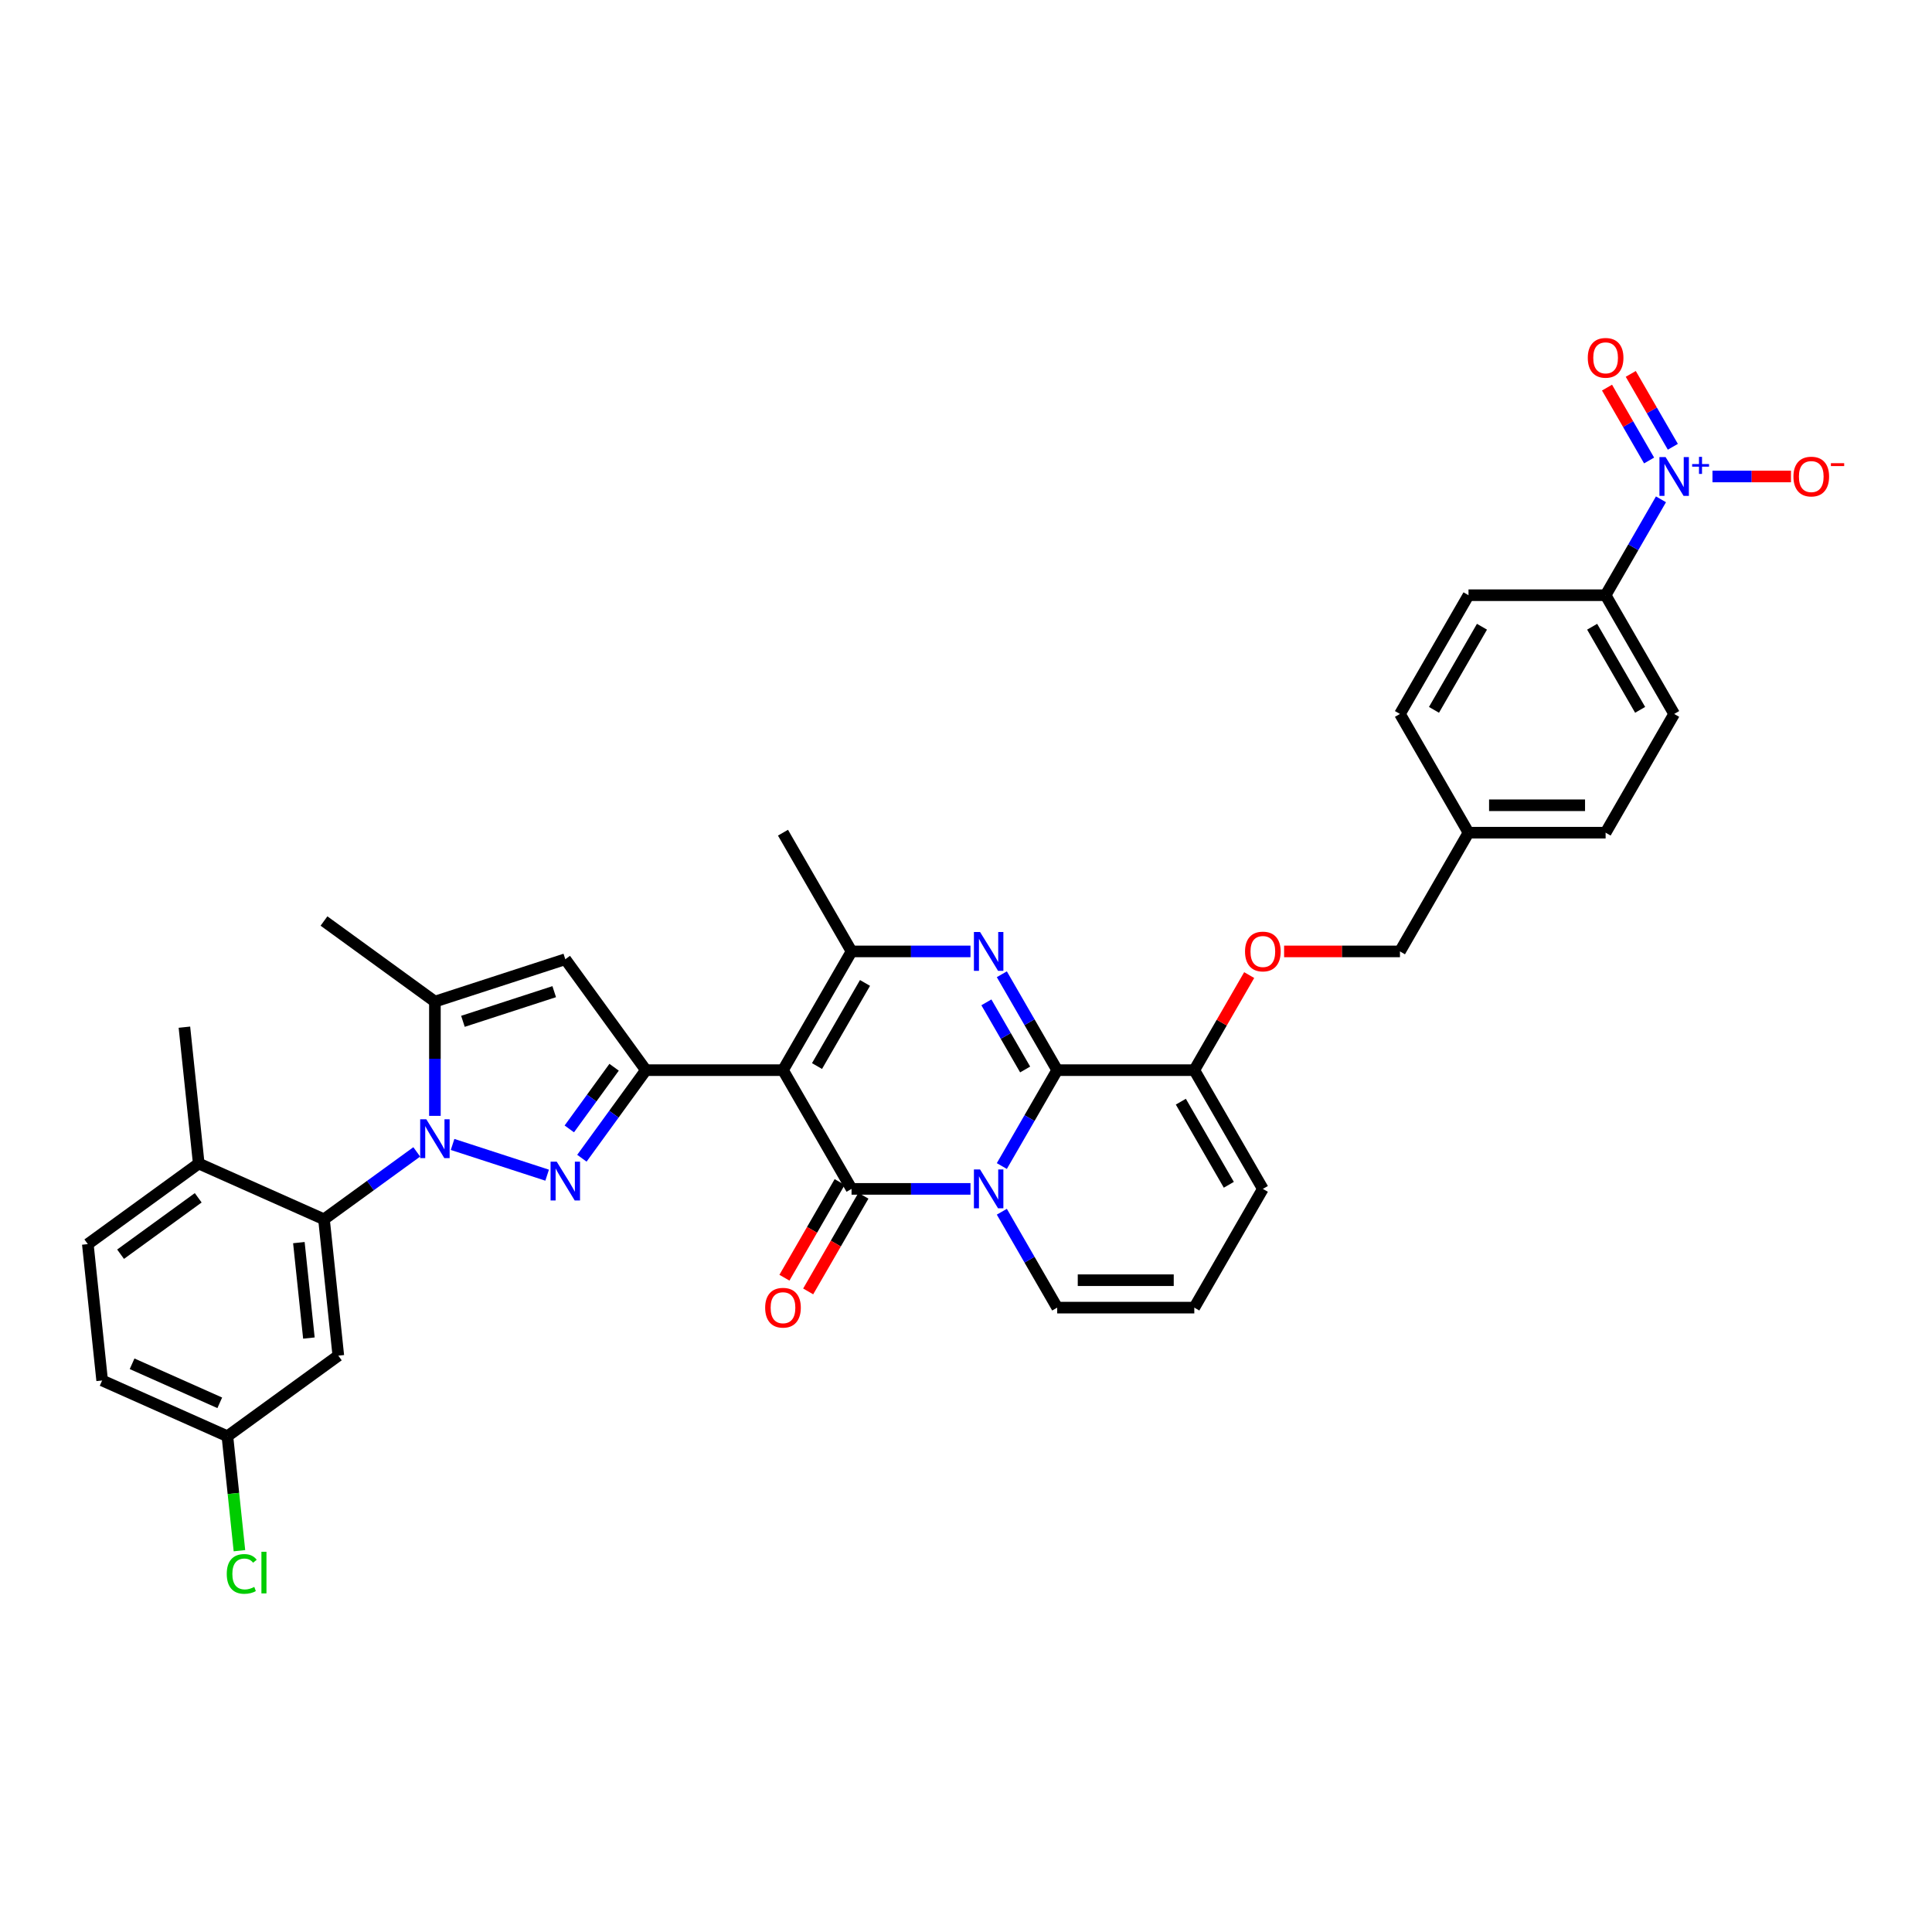 <?xml version='1.0' encoding='iso-8859-1'?>
<svg version='1.1' baseProfile='full'
              xmlns='http://www.w3.org/2000/svg'
                      xmlns:rdkit='http://www.rdkit.org/xml'
                      xmlns:xlink='http://www.w3.org/1999/xlink'
                  xml:space='preserve'
width='1000px' height='1000px' viewBox='0 0 1000 1000'>
<!-- END OF HEADER -->
<rect style='opacity:1.0;fill:#FFFFFF;stroke:none' width='1000' height='1000' x='0' y='0'> </rect>
<path class='bond-0' d='M 653.65,615.367 L 618.168,676.824' style='fill:none;fill-rule:evenodd;stroke:#000000;stroke-width:6px;stroke-linecap:butt;stroke-linejoin:miter;stroke-opacity:1' />
<path class='bond-1' d='M 653.65,615.367 L 618.168,553.91' style='fill:none;fill-rule:evenodd;stroke:#000000;stroke-width:6px;stroke-linecap:butt;stroke-linejoin:miter;stroke-opacity:1' />
<path class='bond-1' d='M 636.036,613.244 L 611.199,570.225' style='fill:none;fill-rule:evenodd;stroke:#000000;stroke-width:6px;stroke-linecap:butt;stroke-linejoin:miter;stroke-opacity:1' />
<path class='bond-2' d='M 618.168,676.824 L 547.203,676.824' style='fill:none;fill-rule:evenodd;stroke:#000000;stroke-width:6px;stroke-linecap:butt;stroke-linejoin:miter;stroke-opacity:1' />
<path class='bond-2' d='M 607.523,662.631 L 557.848,662.631' style='fill:none;fill-rule:evenodd;stroke:#000000;stroke-width:6px;stroke-linecap:butt;stroke-linejoin:miter;stroke-opacity:1' />
<path class='bond-3' d='M 547.203,676.824 L 532.875,652.006' style='fill:none;fill-rule:evenodd;stroke:#000000;stroke-width:6px;stroke-linecap:butt;stroke-linejoin:miter;stroke-opacity:1' />
<path class='bond-3' d='M 532.875,652.006 L 518.547,627.189' style='fill:none;fill-rule:evenodd;stroke:#0000FF;stroke-width:6px;stroke-linecap:butt;stroke-linejoin:miter;stroke-opacity:1' />
<path class='bond-4' d='M 618.168,553.91 L 547.203,553.91' style='fill:none;fill-rule:evenodd;stroke:#000000;stroke-width:6px;stroke-linecap:butt;stroke-linejoin:miter;stroke-opacity:1' />
<path class='bond-5' d='M 618.168,553.91 L 632.373,529.305' style='fill:none;fill-rule:evenodd;stroke:#000000;stroke-width:6px;stroke-linecap:butt;stroke-linejoin:miter;stroke-opacity:1' />
<path class='bond-5' d='M 632.373,529.305 L 646.578,504.701' style='fill:none;fill-rule:evenodd;stroke:#FF0000;stroke-width:6px;stroke-linecap:butt;stroke-linejoin:miter;stroke-opacity:1' />
<path class='bond-6' d='M 547.203,553.91 L 532.875,578.727' style='fill:none;fill-rule:evenodd;stroke:#000000;stroke-width:6px;stroke-linecap:butt;stroke-linejoin:miter;stroke-opacity:1' />
<path class='bond-6' d='M 532.875,578.727 L 518.547,603.544' style='fill:none;fill-rule:evenodd;stroke:#0000FF;stroke-width:6px;stroke-linecap:butt;stroke-linejoin:miter;stroke-opacity:1' />
<path class='bond-7' d='M 547.203,553.91 L 532.875,529.092' style='fill:none;fill-rule:evenodd;stroke:#000000;stroke-width:6px;stroke-linecap:butt;stroke-linejoin:miter;stroke-opacity:1' />
<path class='bond-7' d='M 532.875,529.092 L 518.547,504.275' style='fill:none;fill-rule:evenodd;stroke:#0000FF;stroke-width:6px;stroke-linecap:butt;stroke-linejoin:miter;stroke-opacity:1' />
<path class='bond-7' d='M 530.613,553.561 L 520.584,536.189' style='fill:none;fill-rule:evenodd;stroke:#000000;stroke-width:6px;stroke-linecap:butt;stroke-linejoin:miter;stroke-opacity:1' />
<path class='bond-7' d='M 520.584,536.189 L 510.554,518.817' style='fill:none;fill-rule:evenodd;stroke:#0000FF;stroke-width:6px;stroke-linecap:butt;stroke-linejoin:miter;stroke-opacity:1' />
<path class='bond-8' d='M 502.325,615.367 L 471.541,615.367' style='fill:none;fill-rule:evenodd;stroke:#0000FF;stroke-width:6px;stroke-linecap:butt;stroke-linejoin:miter;stroke-opacity:1' />
<path class='bond-8' d='M 471.541,615.367 L 440.756,615.367' style='fill:none;fill-rule:evenodd;stroke:#000000;stroke-width:6px;stroke-linecap:butt;stroke-linejoin:miter;stroke-opacity:1' />
<path class='bond-9' d='M 440.756,615.367 L 405.274,553.91' style='fill:none;fill-rule:evenodd;stroke:#000000;stroke-width:6px;stroke-linecap:butt;stroke-linejoin:miter;stroke-opacity:1' />
<path class='bond-10' d='M 434.611,611.818 L 420.315,636.579' style='fill:none;fill-rule:evenodd;stroke:#000000;stroke-width:6px;stroke-linecap:butt;stroke-linejoin:miter;stroke-opacity:1' />
<path class='bond-10' d='M 420.315,636.579 L 406.02,661.339' style='fill:none;fill-rule:evenodd;stroke:#FF0000;stroke-width:6px;stroke-linecap:butt;stroke-linejoin:miter;stroke-opacity:1' />
<path class='bond-10' d='M 446.902,618.915 L 432.607,643.675' style='fill:none;fill-rule:evenodd;stroke:#000000;stroke-width:6px;stroke-linecap:butt;stroke-linejoin:miter;stroke-opacity:1' />
<path class='bond-10' d='M 432.607,643.675 L 418.311,668.436' style='fill:none;fill-rule:evenodd;stroke:#FF0000;stroke-width:6px;stroke-linecap:butt;stroke-linejoin:miter;stroke-opacity:1' />
<path class='bond-11' d='M 405.274,553.91 L 440.756,492.452' style='fill:none;fill-rule:evenodd;stroke:#000000;stroke-width:6px;stroke-linecap:butt;stroke-linejoin:miter;stroke-opacity:1' />
<path class='bond-11' d='M 422.888,551.787 L 447.726,508.767' style='fill:none;fill-rule:evenodd;stroke:#000000;stroke-width:6px;stroke-linecap:butt;stroke-linejoin:miter;stroke-opacity:1' />
<path class='bond-12' d='M 405.274,553.91 L 334.31,553.91' style='fill:none;fill-rule:evenodd;stroke:#000000;stroke-width:6px;stroke-linecap:butt;stroke-linejoin:miter;stroke-opacity:1' />
<path class='bond-13' d='M 440.756,492.452 L 471.541,492.452' style='fill:none;fill-rule:evenodd;stroke:#000000;stroke-width:6px;stroke-linecap:butt;stroke-linejoin:miter;stroke-opacity:1' />
<path class='bond-13' d='M 471.541,492.452 L 502.325,492.452' style='fill:none;fill-rule:evenodd;stroke:#0000FF;stroke-width:6px;stroke-linecap:butt;stroke-linejoin:miter;stroke-opacity:1' />
<path class='bond-14' d='M 440.756,492.452 L 405.274,430.995' style='fill:none;fill-rule:evenodd;stroke:#000000;stroke-width:6px;stroke-linecap:butt;stroke-linejoin:miter;stroke-opacity:1' />
<path class='bond-15' d='M 664.649,492.452 L 694.632,492.452' style='fill:none;fill-rule:evenodd;stroke:#FF0000;stroke-width:6px;stroke-linecap:butt;stroke-linejoin:miter;stroke-opacity:1' />
<path class='bond-15' d='M 694.632,492.452 L 724.614,492.452' style='fill:none;fill-rule:evenodd;stroke:#000000;stroke-width:6px;stroke-linecap:butt;stroke-linejoin:miter;stroke-opacity:1' />
<path class='bond-16' d='M 334.31,553.91 L 317.749,576.704' style='fill:none;fill-rule:evenodd;stroke:#000000;stroke-width:6px;stroke-linecap:butt;stroke-linejoin:miter;stroke-opacity:1' />
<path class='bond-16' d='M 317.749,576.704 L 301.188,599.498' style='fill:none;fill-rule:evenodd;stroke:#0000FF;stroke-width:6px;stroke-linecap:butt;stroke-linejoin:miter;stroke-opacity:1' />
<path class='bond-16' d='M 317.859,552.405 L 306.266,568.362' style='fill:none;fill-rule:evenodd;stroke:#000000;stroke-width:6px;stroke-linecap:butt;stroke-linejoin:miter;stroke-opacity:1' />
<path class='bond-16' d='M 306.266,568.362 L 294.674,584.318' style='fill:none;fill-rule:evenodd;stroke:#0000FF;stroke-width:6px;stroke-linecap:butt;stroke-linejoin:miter;stroke-opacity:1' />
<path class='bond-17' d='M 334.31,553.91 L 292.598,496.498' style='fill:none;fill-rule:evenodd;stroke:#000000;stroke-width:6px;stroke-linecap:butt;stroke-linejoin:miter;stroke-opacity:1' />
<path class='bond-18' d='M 283.202,608.268 L 234.255,592.364' style='fill:none;fill-rule:evenodd;stroke:#0000FF;stroke-width:6px;stroke-linecap:butt;stroke-linejoin:miter;stroke-opacity:1' />
<path class='bond-19' d='M 225.107,577.569 L 225.107,547.998' style='fill:none;fill-rule:evenodd;stroke:#0000FF;stroke-width:6px;stroke-linecap:butt;stroke-linejoin:miter;stroke-opacity:1' />
<path class='bond-19' d='M 225.107,547.998 L 225.107,518.427' style='fill:none;fill-rule:evenodd;stroke:#000000;stroke-width:6px;stroke-linecap:butt;stroke-linejoin:miter;stroke-opacity:1' />
<path class='bond-20' d='M 215.711,596.218 L 191.703,613.661' style='fill:none;fill-rule:evenodd;stroke:#0000FF;stroke-width:6px;stroke-linecap:butt;stroke-linejoin:miter;stroke-opacity:1' />
<path class='bond-20' d='M 191.703,613.661 L 167.695,631.104' style='fill:none;fill-rule:evenodd;stroke:#000000;stroke-width:6px;stroke-linecap:butt;stroke-linejoin:miter;stroke-opacity:1' />
<path class='bond-21' d='M 225.107,518.427 L 292.598,496.498' style='fill:none;fill-rule:evenodd;stroke:#000000;stroke-width:6px;stroke-linecap:butt;stroke-linejoin:miter;stroke-opacity:1' />
<path class='bond-21' d='M 239.616,528.636 L 286.86,513.286' style='fill:none;fill-rule:evenodd;stroke:#000000;stroke-width:6px;stroke-linecap:butt;stroke-linejoin:miter;stroke-opacity:1' />
<path class='bond-22' d='M 225.107,518.427 L 167.695,476.715' style='fill:none;fill-rule:evenodd;stroke:#000000;stroke-width:6px;stroke-linecap:butt;stroke-linejoin:miter;stroke-opacity:1' />
<path class='bond-23' d='M 831.061,430.995 L 760.097,430.995' style='fill:none;fill-rule:evenodd;stroke:#000000;stroke-width:6px;stroke-linecap:butt;stroke-linejoin:miter;stroke-opacity:1' />
<path class='bond-23' d='M 820.416,416.803 L 770.741,416.803' style='fill:none;fill-rule:evenodd;stroke:#000000;stroke-width:6px;stroke-linecap:butt;stroke-linejoin:miter;stroke-opacity:1' />
<path class='bond-24' d='M 831.061,430.995 L 866.543,369.538' style='fill:none;fill-rule:evenodd;stroke:#000000;stroke-width:6px;stroke-linecap:butt;stroke-linejoin:miter;stroke-opacity:1' />
<path class='bond-25' d='M 760.097,430.995 L 724.614,369.538' style='fill:none;fill-rule:evenodd;stroke:#000000;stroke-width:6px;stroke-linecap:butt;stroke-linejoin:miter;stroke-opacity:1' />
<path class='bond-26' d='M 760.097,430.995 L 724.614,492.452' style='fill:none;fill-rule:evenodd;stroke:#000000;stroke-width:6px;stroke-linecap:butt;stroke-linejoin:miter;stroke-opacity:1' />
<path class='bond-27' d='M 117.702,743.391 L 52.872,714.527' style='fill:none;fill-rule:evenodd;stroke:#000000;stroke-width:6px;stroke-linecap:butt;stroke-linejoin:miter;stroke-opacity:1' />
<path class='bond-27' d='M 113.75,726.096 L 68.37,705.891' style='fill:none;fill-rule:evenodd;stroke:#000000;stroke-width:6px;stroke-linecap:butt;stroke-linejoin:miter;stroke-opacity:1' />
<path class='bond-28' d='M 117.702,743.391 L 175.113,701.679' style='fill:none;fill-rule:evenodd;stroke:#000000;stroke-width:6px;stroke-linecap:butt;stroke-linejoin:miter;stroke-opacity:1' />
<path class='bond-29' d='M 117.702,743.391 L 120.815,773.016' style='fill:none;fill-rule:evenodd;stroke:#000000;stroke-width:6px;stroke-linecap:butt;stroke-linejoin:miter;stroke-opacity:1' />
<path class='bond-29' d='M 120.815,773.016 L 123.929,802.641' style='fill:none;fill-rule:evenodd;stroke:#00CC00;stroke-width:6px;stroke-linecap:butt;stroke-linejoin:miter;stroke-opacity:1' />
<path class='bond-30' d='M 52.872,714.527 L 45.455,643.952' style='fill:none;fill-rule:evenodd;stroke:#000000;stroke-width:6px;stroke-linecap:butt;stroke-linejoin:miter;stroke-opacity:1' />
<path class='bond-31' d='M 45.455,643.952 L 102.866,602.24' style='fill:none;fill-rule:evenodd;stroke:#000000;stroke-width:6px;stroke-linecap:butt;stroke-linejoin:miter;stroke-opacity:1' />
<path class='bond-31' d='M 62.409,649.177 L 102.597,619.979' style='fill:none;fill-rule:evenodd;stroke:#000000;stroke-width:6px;stroke-linecap:butt;stroke-linejoin:miter;stroke-opacity:1' />
<path class='bond-32' d='M 102.866,602.24 L 167.695,631.104' style='fill:none;fill-rule:evenodd;stroke:#000000;stroke-width:6px;stroke-linecap:butt;stroke-linejoin:miter;stroke-opacity:1' />
<path class='bond-33' d='M 102.866,602.24 L 95.448,531.664' style='fill:none;fill-rule:evenodd;stroke:#000000;stroke-width:6px;stroke-linecap:butt;stroke-linejoin:miter;stroke-opacity:1' />
<path class='bond-34' d='M 167.695,631.104 L 175.113,701.679' style='fill:none;fill-rule:evenodd;stroke:#000000;stroke-width:6px;stroke-linecap:butt;stroke-linejoin:miter;stroke-opacity:1' />
<path class='bond-34' d='M 154.693,643.174 L 159.885,692.577' style='fill:none;fill-rule:evenodd;stroke:#000000;stroke-width:6px;stroke-linecap:butt;stroke-linejoin:miter;stroke-opacity:1' />
<path class='bond-35' d='M 724.614,369.538 L 760.097,308.081' style='fill:none;fill-rule:evenodd;stroke:#000000;stroke-width:6px;stroke-linecap:butt;stroke-linejoin:miter;stroke-opacity:1' />
<path class='bond-35' d='M 742.228,367.416 L 767.066,324.396' style='fill:none;fill-rule:evenodd;stroke:#000000;stroke-width:6px;stroke-linecap:butt;stroke-linejoin:miter;stroke-opacity:1' />
<path class='bond-36' d='M 760.097,308.081 L 831.061,308.081' style='fill:none;fill-rule:evenodd;stroke:#000000;stroke-width:6px;stroke-linecap:butt;stroke-linejoin:miter;stroke-opacity:1' />
<path class='bond-37' d='M 831.061,308.081 L 866.543,369.538' style='fill:none;fill-rule:evenodd;stroke:#000000;stroke-width:6px;stroke-linecap:butt;stroke-linejoin:miter;stroke-opacity:1' />
<path class='bond-37' d='M 824.092,324.396 L 848.93,367.416' style='fill:none;fill-rule:evenodd;stroke:#000000;stroke-width:6px;stroke-linecap:butt;stroke-linejoin:miter;stroke-opacity:1' />
<path class='bond-38' d='M 831.061,308.081 L 845.389,283.264' style='fill:none;fill-rule:evenodd;stroke:#000000;stroke-width:6px;stroke-linecap:butt;stroke-linejoin:miter;stroke-opacity:1' />
<path class='bond-38' d='M 845.389,283.264 L 859.717,258.447' style='fill:none;fill-rule:evenodd;stroke:#0000FF;stroke-width:6px;stroke-linecap:butt;stroke-linejoin:miter;stroke-opacity:1' />
<path class='bond-39' d='M 886.374,246.624 L 906.689,246.624' style='fill:none;fill-rule:evenodd;stroke:#0000FF;stroke-width:6px;stroke-linecap:butt;stroke-linejoin:miter;stroke-opacity:1' />
<path class='bond-39' d='M 906.689,246.624 L 927.004,246.624' style='fill:none;fill-rule:evenodd;stroke:#FF0000;stroke-width:6px;stroke-linecap:butt;stroke-linejoin:miter;stroke-opacity:1' />
<path class='bond-40' d='M 865.863,231.253 L 854.972,212.39' style='fill:none;fill-rule:evenodd;stroke:#0000FF;stroke-width:6px;stroke-linecap:butt;stroke-linejoin:miter;stroke-opacity:1' />
<path class='bond-40' d='M 854.972,212.39 L 844.081,193.526' style='fill:none;fill-rule:evenodd;stroke:#FF0000;stroke-width:6px;stroke-linecap:butt;stroke-linejoin:miter;stroke-opacity:1' />
<path class='bond-40' d='M 853.572,238.35 L 842.681,219.486' style='fill:none;fill-rule:evenodd;stroke:#0000FF;stroke-width:6px;stroke-linecap:butt;stroke-linejoin:miter;stroke-opacity:1' />
<path class='bond-40' d='M 842.681,219.486 L 831.79,200.623' style='fill:none;fill-rule:evenodd;stroke:#FF0000;stroke-width:6px;stroke-linecap:butt;stroke-linejoin:miter;stroke-opacity:1' />
<path  class='atom-5' d='M 507.279 605.318
L 513.864 615.963
Q 514.517 617.013, 515.567 618.915
Q 516.618 620.817, 516.674 620.93
L 516.674 605.318
L 519.343 605.318
L 519.343 625.415
L 516.589 625.415
L 509.521 613.777
Q 508.698 612.414, 507.818 610.853
Q 506.966 609.292, 506.711 608.809
L 506.711 625.415
L 504.099 625.415
L 504.099 605.318
L 507.279 605.318
' fill='#0000FF'/>
<path  class='atom-9' d='M 507.279 482.404
L 513.864 493.049
Q 514.517 494.099, 515.567 496.001
Q 516.618 497.903, 516.674 498.016
L 516.674 482.404
L 519.343 482.404
L 519.343 502.501
L 516.589 502.501
L 509.521 490.863
Q 508.698 489.5, 507.818 487.939
Q 506.966 486.378, 506.711 485.895
L 506.711 502.501
L 504.099 502.501
L 504.099 482.404
L 507.279 482.404
' fill='#0000FF'/>
<path  class='atom-10' d='M 644.425 492.509
Q 644.425 487.684, 646.809 484.987
Q 649.193 482.29, 653.65 482.29
Q 658.106 482.29, 660.491 484.987
Q 662.875 487.684, 662.875 492.509
Q 662.875 497.392, 660.462 500.173
Q 658.05 502.927, 653.65 502.927
Q 649.222 502.927, 646.809 500.173
Q 644.425 497.42, 644.425 492.509
M 653.65 500.656
Q 656.716 500.656, 658.362 498.612
Q 660.037 496.54, 660.037 492.509
Q 660.037 488.564, 658.362 486.577
Q 656.716 484.561, 653.65 484.561
Q 650.584 484.561, 648.909 486.548
Q 647.263 488.535, 647.263 492.509
Q 647.263 496.568, 648.909 498.612
Q 650.584 500.656, 653.65 500.656
' fill='#FF0000'/>
<path  class='atom-12' d='M 396.049 676.88
Q 396.049 672.055, 398.433 669.358
Q 400.818 666.661, 405.274 666.661
Q 409.731 666.661, 412.115 669.358
Q 414.5 672.055, 414.5 676.88
Q 414.5 681.763, 412.087 684.544
Q 409.674 687.298, 405.274 687.298
Q 400.846 687.298, 398.433 684.544
Q 396.049 681.791, 396.049 676.88
M 405.274 685.027
Q 408.34 685.027, 409.986 682.983
Q 411.661 680.911, 411.661 676.88
Q 411.661 672.935, 409.986 670.948
Q 408.34 668.932, 405.274 668.932
Q 402.209 668.932, 400.534 670.919
Q 398.887 672.906, 398.887 676.88
Q 398.887 680.94, 400.534 682.983
Q 402.209 685.027, 405.274 685.027
' fill='#FF0000'/>
<path  class='atom-14' d='M 288.156 601.272
L 294.741 611.917
Q 295.394 612.967, 296.444 614.869
Q 297.494 616.771, 297.551 616.885
L 297.551 601.272
L 300.22 601.272
L 300.22 621.37
L 297.466 621.37
L 290.398 609.731
Q 289.575 608.369, 288.695 606.808
Q 287.843 605.246, 287.588 604.764
L 287.588 621.37
L 284.976 621.37
L 284.976 601.272
L 288.156 601.272
' fill='#0000FF'/>
<path  class='atom-15' d='M 220.664 579.343
L 227.25 589.988
Q 227.903 591.038, 228.953 592.94
Q 230.003 594.842, 230.06 594.955
L 230.06 579.343
L 232.728 579.343
L 232.728 599.44
L 229.975 599.44
L 222.907 587.802
Q 222.084 586.44, 221.204 584.878
Q 220.352 583.317, 220.097 582.835
L 220.097 599.44
L 217.485 599.44
L 217.485 579.343
L 220.664 579.343
' fill='#0000FF'/>
<path  class='atom-28' d='M 117.37 814.662
Q 117.37 809.666, 119.698 807.055
Q 122.054 804.415, 126.51 804.415
Q 130.655 804.415, 132.869 807.339
L 130.995 808.872
Q 129.377 806.743, 126.51 806.743
Q 123.473 806.743, 121.855 808.786
Q 120.265 810.802, 120.265 814.662
Q 120.265 818.636, 121.912 820.68
Q 123.587 822.724, 126.823 822.724
Q 129.037 822.724, 131.62 821.39
L 132.415 823.519
Q 131.364 824.2, 129.775 824.597
Q 128.185 824.995, 126.425 824.995
Q 122.054 824.995, 119.698 822.327
Q 117.37 819.658, 117.37 814.662
' fill='#00CC00'/>
<path  class='atom-28' d='M 135.31 803.194
L 137.921 803.194
L 137.921 824.739
L 135.31 824.739
L 135.31 803.194
' fill='#00CC00'/>
<path  class='atom-33' d='M 862.101 236.576
L 868.686 247.22
Q 869.339 248.271, 870.39 250.173
Q 871.44 252.074, 871.497 252.188
L 871.497 236.576
L 874.165 236.576
L 874.165 256.673
L 871.411 256.673
L 864.343 245.035
Q 863.52 243.672, 862.64 242.111
Q 861.789 240.55, 861.533 240.067
L 861.533 256.673
L 858.922 256.673
L 858.922 236.576
L 862.101 236.576
' fill='#0000FF'/>
<path  class='atom-33' d='M 875.851 240.198
L 879.392 240.198
L 879.392 236.47
L 880.966 236.47
L 880.966 240.198
L 884.6 240.198
L 884.6 241.547
L 880.966 241.547
L 880.966 245.294
L 879.392 245.294
L 879.392 241.547
L 875.851 241.547
L 875.851 240.198
' fill='#0000FF'/>
<path  class='atom-34' d='M 928.282 246.681
Q 928.282 241.856, 930.667 239.159
Q 933.051 236.462, 937.508 236.462
Q 941.964 236.462, 944.349 239.159
Q 946.733 241.856, 946.733 246.681
Q 946.733 251.563, 944.32 254.345
Q 941.908 257.099, 937.508 257.099
Q 933.08 257.099, 930.667 254.345
Q 928.282 251.592, 928.282 246.681
M 937.508 254.828
Q 940.573 254.828, 942.22 252.784
Q 943.895 250.712, 943.895 246.681
Q 943.895 242.736, 942.22 240.749
Q 940.573 238.733, 937.508 238.733
Q 934.442 238.733, 932.767 240.72
Q 931.121 242.707, 931.121 246.681
Q 931.121 250.74, 932.767 252.784
Q 934.442 254.828, 937.508 254.828
' fill='#FF0000'/>
<path  class='atom-34' d='M 947.67 239.743
L 954.545 239.743
L 954.545 241.241
L 947.67 241.241
L 947.67 239.743
' fill='#FF0000'/>
<path  class='atom-35' d='M 821.836 185.224
Q 821.836 180.399, 824.22 177.702
Q 826.604 175.005, 831.061 175.005
Q 835.518 175.005, 837.902 177.702
Q 840.286 180.399, 840.286 185.224
Q 840.286 190.106, 837.874 192.888
Q 835.461 195.642, 831.061 195.642
Q 826.633 195.642, 824.22 192.888
Q 821.836 190.135, 821.836 185.224
M 831.061 193.371
Q 834.127 193.371, 835.773 191.327
Q 837.448 189.255, 837.448 185.224
Q 837.448 181.278, 835.773 179.291
Q 834.127 177.276, 831.061 177.276
Q 827.995 177.276, 826.321 179.263
Q 824.674 181.25, 824.674 185.224
Q 824.674 189.283, 826.321 191.327
Q 827.995 193.371, 831.061 193.371
' fill='#FF0000'/>
</svg>
